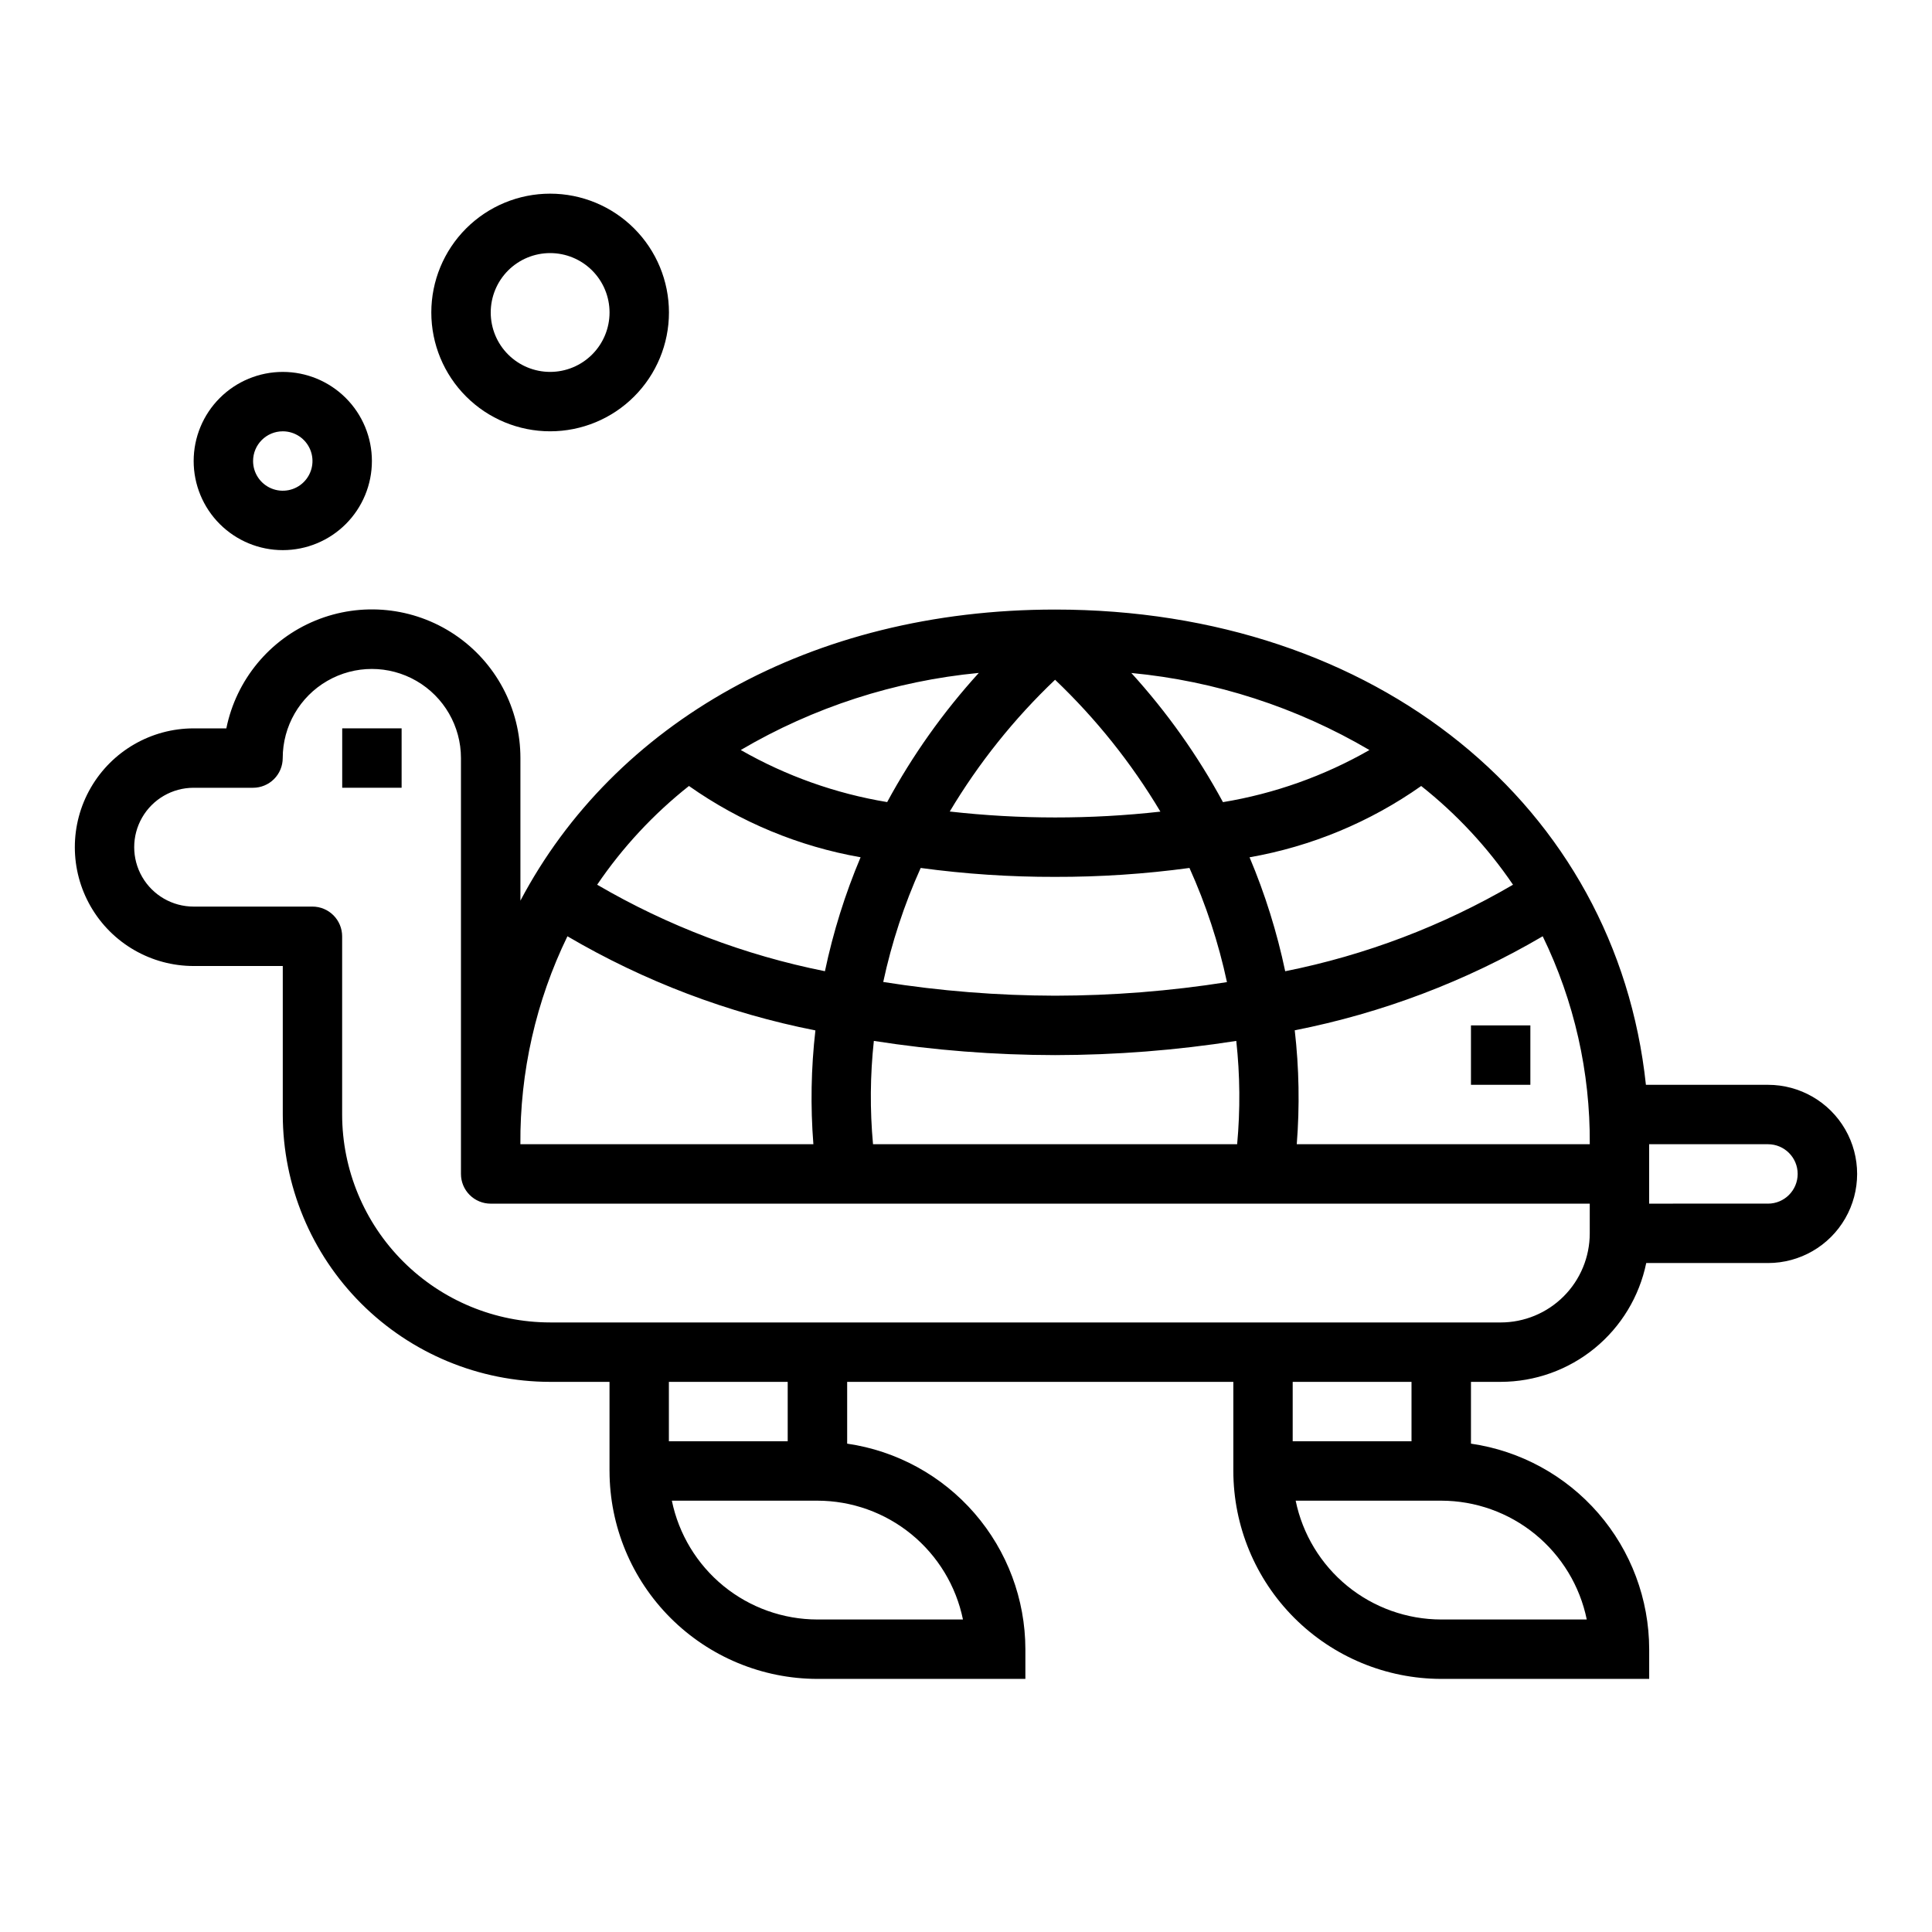<?xml version="1.0" encoding="UTF-8"?>
<!-- Uploaded to: SVG Repo, www.svgrepo.com, Generator: SVG Repo Mixer Tools -->
<svg fill="#000000" width="800px" height="800px" version="1.1" viewBox="144 144 512 512" xmlns="http://www.w3.org/2000/svg">
 <g>
  <path d="m612.54 431.49h-32.355c-7.871-73.863-71.289-125.95-156.57-125.95-64.867 0-116.93 30.219-141.7 77.145v-37.785c0.012-13.133-6.523-25.406-17.426-32.723-10.906-7.316-24.742-8.715-36.887-3.727-12.148 4.988-21.008 15.707-23.621 28.578h-8.66c-11.246 0-21.645 6-27.27 15.742s-5.625 21.746 0 31.488c5.625 9.742 16.023 15.746 27.27 15.746h23.617v39.359c0.02 18.781 7.492 36.793 20.773 50.074s31.293 20.754 50.074 20.773h15.742v23.617h0.004c0.02 14.609 5.828 28.613 16.16 38.941 10.328 10.332 24.336 16.145 38.941 16.16h55.105v-7.871c-0.023-13.238-4.809-26.023-13.48-36.023s-20.652-16.551-33.75-18.449v-16.375h102.34v23.617c0.02 14.609 5.828 28.613 16.16 38.941 10.328 10.332 24.336 16.145 38.941 16.16h55.105v-7.871c-0.023-13.238-4.809-26.023-13.48-36.023s-20.652-16.551-33.75-18.449v-16.375h7.871c9.07-0.012 17.859-3.148 24.887-8.887 7.023-5.734 11.859-13.719 13.688-22.602h32.273c8.438 0 16.234-4.5 20.453-11.809 4.219-7.305 4.219-16.309 0-23.617-4.219-7.305-12.016-11.805-20.453-11.805zm-237.18 15.742c-0.84-9.109-0.766-18.281 0.219-27.379 15.891 2.481 31.945 3.738 48.027 3.762 16.082-0.02 32.133-1.277 48.02-3.762 0.996 9.098 1.07 18.27 0.23 27.379zm48.246-123.09c10.852 10.328 20.242 22.086 27.914 34.949-9.266 1.035-18.586 1.551-27.914 1.543-9.324 0-18.645-0.527-27.914-1.574 7.676-12.852 17.066-24.602 27.914-34.918zm0 52.238c11.914 0.027 23.812-0.762 35.613-2.363 4.375 9.703 7.707 19.848 9.938 30.254-15.07 2.375-30.297 3.578-45.551 3.598-15.25-0.031-30.477-1.246-45.539-3.637 2.231-10.395 5.559-20.523 9.926-30.215 11.805 1.602 23.703 2.391 35.613 2.363zm63.512 40.66c23.148-4.559 45.363-12.98 65.715-24.918 8.348 17.164 12.613 36.023 12.473 55.105h-77.652c0.797-10.055 0.617-20.168-0.535-30.188zm57.836-38.574c-18.711 10.93-39.109 18.676-60.363 22.922-2.176-10.344-5.336-20.457-9.445-30.195 16.367-2.871 31.898-9.32 45.484-18.895 9.391 7.43 17.594 16.25 24.324 26.152zm-38.055-35.691h0.004c-12.012 6.871-25.152 11.543-38.805 13.801-6.684-12.348-14.836-23.844-24.285-34.23 22.27 2.113 43.805 9.082 63.09 20.414zm-127.79 13.785c-13.652-2.258-26.789-6.93-38.801-13.801 19.285-11.336 40.816-18.309 63.086-20.43-9.445 10.387-17.602 21.883-24.285 34.23zm-52.531-4.266 0.004-0.004c13.582 9.574 29.113 16.023 45.484 18.895-4.109 9.738-7.273 19.852-9.449 30.195-21.25-4.246-41.648-11.992-60.363-22.922 6.731-9.91 14.934-18.734 24.328-26.168zm-32.203 39.828c20.352 11.945 42.566 20.379 65.715 24.949-1.148 10.012-1.328 20.109-0.535 30.156h-77.648c-0.141-19.082 4.125-37.941 12.469-55.105zm104.82 181.06h-38.574c-9.07-0.012-17.859-3.148-24.887-8.883-7.023-5.738-11.859-13.723-13.684-22.605h38.57c9.07 0.008 17.863 3.148 24.887 8.883 7.027 5.738 11.863 13.719 13.688 22.605zm-46.445-47.234h-31.488v-15.742h31.488zm211.76 47.23-38.574 0.004c-9.07-0.012-17.859-3.148-24.887-8.883-7.023-5.738-11.859-13.723-13.684-22.605h38.57c9.07 0.008 17.863 3.148 24.887 8.883 7.027 5.738 11.863 13.719 13.688 22.605zm-46.445-47.23h-31.488v-15.742h31.488zm23.617-31.488h-251.91c-14.609-0.016-28.613-5.828-38.941-16.16-10.332-10.328-16.145-24.332-16.16-38.941v-47.234c0-2.086-0.832-4.09-2.309-5.566-1.477-1.477-3.477-2.305-5.566-2.305h-31.488c-5.625 0-10.82-3-13.633-7.871-2.812-4.871-2.812-10.875 0-15.746 2.812-4.871 8.008-7.871 13.633-7.871h15.746c2.086 0 4.09-0.828 5.566-2.305 1.477-1.477 2.305-3.481 2.305-5.566 0-8.438 4.5-16.234 11.809-20.453s16.309-4.219 23.617 0c7.305 4.219 11.809 12.016 11.809 20.453v110.21c0 2.09 0.828 4.09 2.305 5.566 1.477 1.477 3.477 2.309 5.566 2.309h291.27v7.871c0 6.262-2.488 12.27-6.918 16.699-4.43 4.43-10.438 6.914-16.699 6.914zm70.848-31.488-31.488 0.004v-15.746h31.488c4.348 0 7.871 3.523 7.871 7.871 0 4.348-3.523 7.875-7.871 7.875z"/>
  <path d="m234.69 337.02h15.742v15.742h-15.742z"/>
  <path d="m533.82 415.74h15.742v15.742h-15.742z"/>
  <path d="m218.94 289.79c6.266 0 12.27-2.488 16.699-6.914 4.43-4.43 6.918-10.438 6.918-16.699 0-6.266-2.488-12.273-6.918-16.699-4.43-4.43-10.434-6.918-16.699-6.918-6.262 0-12.27 2.488-16.699 6.918-4.43 4.426-6.918 10.434-6.918 16.699 0 6.262 2.488 12.27 6.918 16.699 4.43 4.426 10.438 6.914 16.699 6.914zm0-31.488c3.184 0 6.055 1.918 7.273 4.859s0.543 6.328-1.707 8.582c-2.25 2.25-5.637 2.922-8.578 1.703-2.941-1.219-4.859-4.086-4.859-7.269 0-4.348 3.523-7.875 7.871-7.875z"/>
  <path d="m289.79 258.3c8.352 0 16.363-3.316 22.266-9.223 5.906-5.902 9.223-13.914 9.223-22.266s-3.316-16.359-9.223-22.266c-5.902-5.902-13.914-9.223-22.266-9.223-8.352 0-16.359 3.32-22.266 9.223-5.902 5.906-9.223 13.914-9.223 22.266s3.32 16.363 9.223 22.266c5.906 5.906 13.914 9.223 22.266 9.223zm0-47.23c4.176 0 8.18 1.66 11.133 4.609 2.953 2.953 4.613 6.957 4.613 11.133s-1.66 8.18-4.613 11.133c-2.953 2.953-6.957 4.613-11.133 4.613-4.176 0-8.18-1.66-11.133-4.613-2.953-2.953-4.609-6.957-4.609-11.133s1.656-8.18 4.609-11.133c2.953-2.949 6.957-4.609 11.133-4.609z"/>
 </g>
</svg>